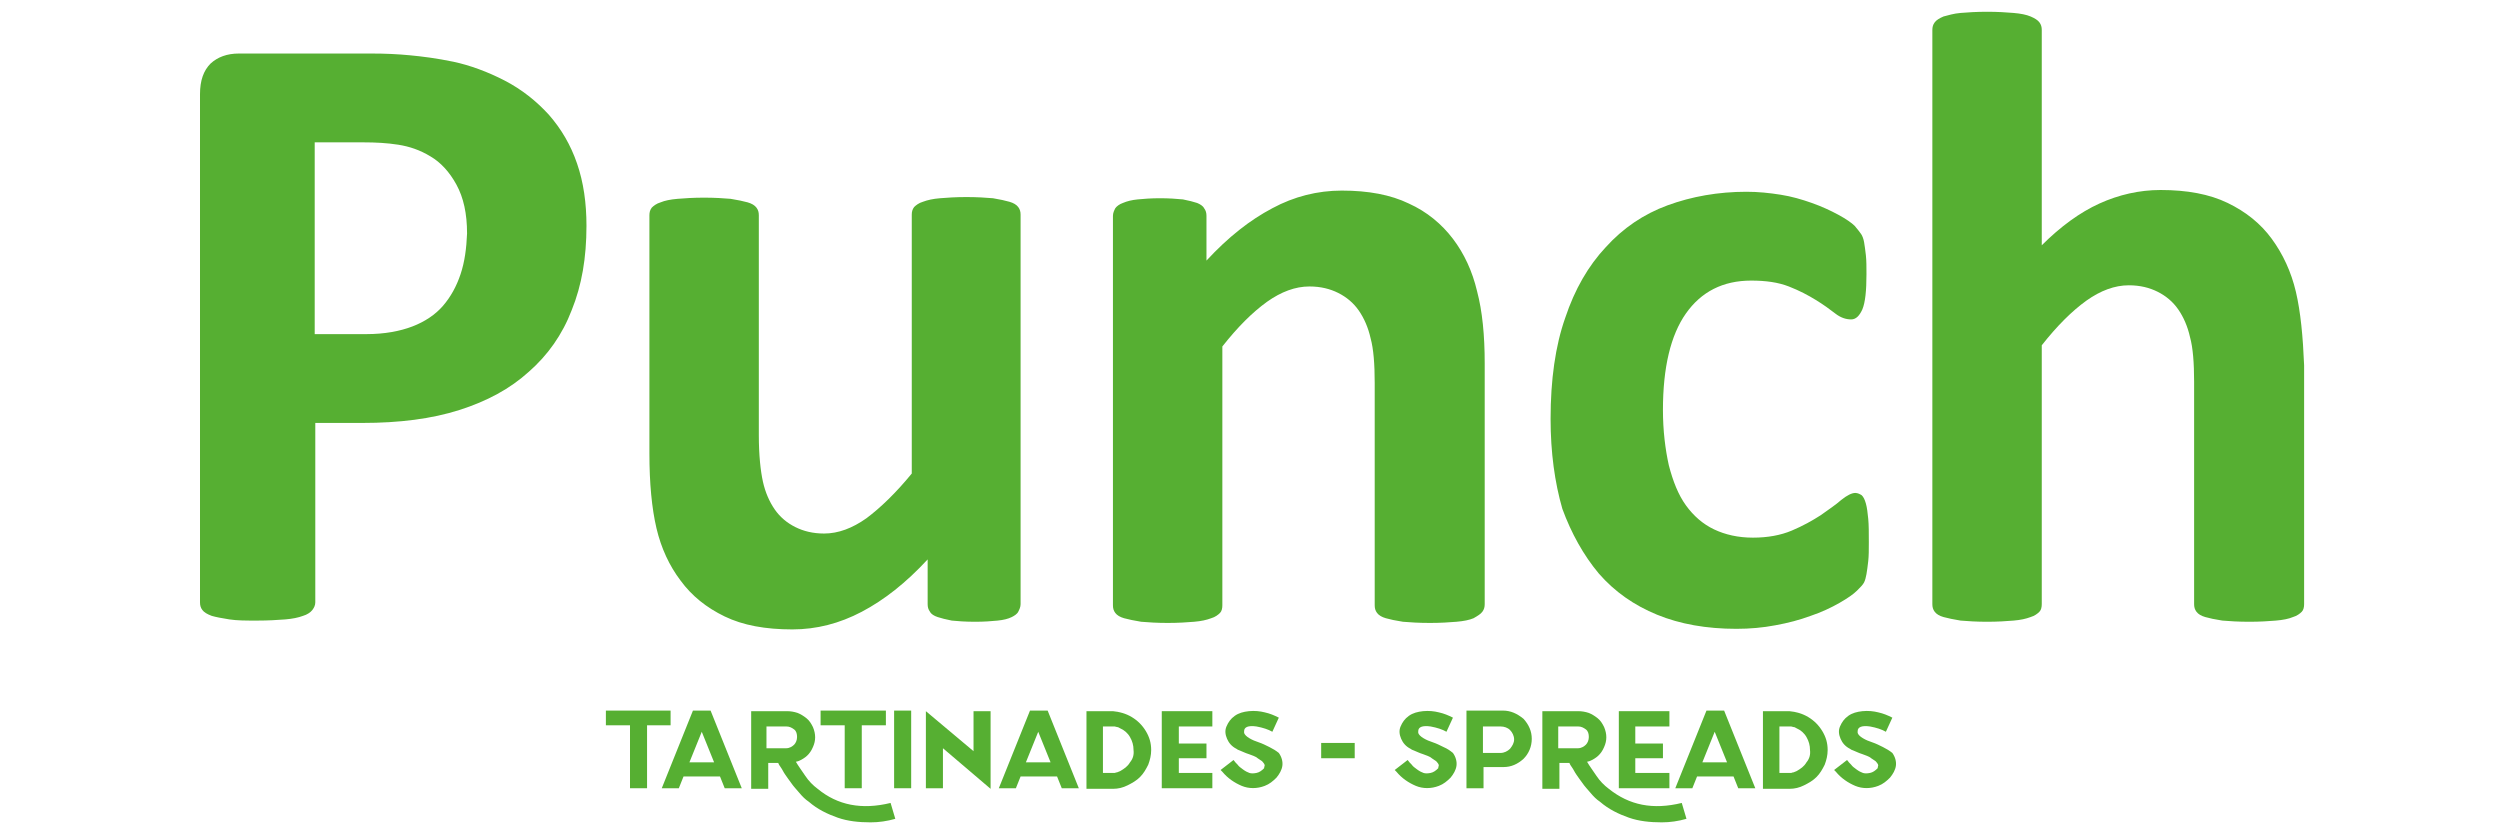 <?xml version="1.0" encoding="UTF-8"?> <svg xmlns="http://www.w3.org/2000/svg" width="425" height="142" viewBox="0 0 425 142" fill="none"><path d="M93.3 19.5C91.2 17.2 88.7 15.2 85.8 13.7C82.9 12.2 79.9 11.1 77.1 10.5C74.2 9.9 71.8 9.6 69.7 9.4C67.6 9.2 65.5 9.1 63.2 9.1H40.6C38.6 9.1 37 9.7 35.8 10.8C34.6 12 34 13.7 34 16V102.4C34 102.9 34.1 103.3 34.4 103.7C34.7 104.1 35.2 104.4 36 104.7C36.7 104.9 37.7 105.1 39 105.3C40.3 105.5 41.8 105.5 43.7 105.5C45.6 105.5 47.2 105.4 48.5 105.3C49.7 105.2 50.7 105 51.5 104.7C52.2 104.5 52.8 104.1 53.1 103.7C53.4 103.3 53.6 102.9 53.6 102.4V71.9H61.6C67.9 71.9 73.4 71.2 78.1 69.7C82.8 68.2 86.7 66.1 89.9 63.2C93.1 60.4 95.6 56.9 97.2 52.7C98.9 48.5 99.7 43.8 99.7 38.4C99.7 34.5 99.2 31 98.1 27.8C97 24.6 95.4 21.9 93.3 19.5ZM78.3 46.6C77.6 48.7 76.6 50.5 75.3 52C74 53.5 72.2 54.7 70.1 55.5C68 56.3 65.4 56.8 62.3 56.8H53.5V24.2H61.8C63.8 24.2 65.8 24.3 67.7 24.6C69.6 24.9 71.4 25.5 73.2 26.6C74.9 27.6 76.4 29.2 77.6 31.4C78.8 33.6 79.4 36.3 79.4 39.7C79.3 42.2 79 44.5 78.3 46.6Z" fill="#56AF32"></path><path d="M173.1 104C173.3 103.6 173.5 103.2 173.5 102.7V36.5C173.5 36 173.4 35.6 173.1 35.2C172.8 34.8 172.3 34.5 171.6 34.3C170.9 34.1 170 33.9 168.8 33.7C167.6 33.6 166.1 33.5 164.3 33.5C162.5 33.5 161 33.6 159.8 33.7C158.6 33.8 157.7 34 156.9 34.3C156.2 34.5 155.7 34.9 155.4 35.2C155.1 35.6 155 36 155 36.5V80.5C152.3 83.8 149.7 86.3 147.3 88.1C144.9 89.8 142.5 90.7 140.1 90.7C138.2 90.7 136.6 90.3 135.2 89.6C133.8 88.9 132.6 87.9 131.7 86.6C130.8 85.3 130.1 83.7 129.7 81.9C129.3 80.1 129 77.4 129 74V36.6C129 36.1 128.9 35.7 128.6 35.3C128.3 34.9 127.8 34.6 127.1 34.4C126.4 34.2 125.4 34 124.2 33.8C123 33.7 121.5 33.6 119.7 33.6C117.9 33.6 116.4 33.7 115.2 33.8C114 33.9 113 34.1 112.3 34.4C111.6 34.6 111.1 35 110.8 35.3C110.5 35.7 110.4 36.1 110.4 36.6V77.1C110.4 82.1 110.8 86.4 111.6 89.8C112.4 93.2 113.8 96.2 115.7 98.7C117.6 101.3 120.1 103.3 123.2 104.8C126.3 106.3 130.1 107 134.7 107C138.8 107 142.7 106 146.5 104C150.3 102 154 99.1 157.7 95.1V102.7C157.7 103.2 157.8 103.6 158.1 104C158.3 104.4 158.8 104.7 159.4 104.9C160 105.1 160.8 105.3 161.8 105.5C162.8 105.6 164.1 105.7 165.8 105.7C167.3 105.7 168.6 105.6 169.6 105.5C170.6 105.4 171.4 105.2 172 104.9C172.4 104.7 172.9 104.4 173.1 104Z" fill="#56AF32"></path><path d="M252 104C252.3 103.6 252.4 103.2 252.4 102.7V61.8C252.4 57 252 52.9 251.1 49.5C250.3 46.1 248.9 43.1 247 40.6C245.1 38.1 242.6 36 239.5 34.6C236.4 33.1 232.6 32.4 228.1 32.4C224 32.4 220 33.4 216.3 35.4C212.5 37.4 208.8 40.3 205.1 44.3V36.7C205.1 36.2 205 35.8 204.7 35.4C204.5 35 204 34.7 203.5 34.5C202.9 34.3 202.1 34.1 201.1 33.9C200.1 33.8 198.7 33.7 197.2 33.7C195.7 33.7 194.4 33.8 193.4 33.9C192.4 34 191.6 34.2 190.9 34.5C190.3 34.7 189.8 35.1 189.6 35.4C189.4 35.8 189.2 36.2 189.2 36.7V102.9C189.2 103.4 189.3 103.8 189.6 104.2C189.9 104.6 190.4 104.9 191.1 105.1C191.8 105.3 192.8 105.5 194 105.7C195.2 105.8 196.7 105.9 198.5 105.9C200.3 105.9 201.8 105.8 203 105.7C204.2 105.6 205.1 105.4 205.9 105.1C206.6 104.9 207.1 104.5 207.4 104.2C207.7 103.9 207.8 103.4 207.8 102.9V58.9C210.4 55.6 212.9 53.1 215.4 51.3C217.8 49.6 220.2 48.7 222.6 48.7C224.5 48.7 226.1 49.1 227.5 49.8C228.9 50.5 230.1 51.5 231 52.8C231.9 54.1 232.6 55.7 233 57.5C233.5 59.3 233.7 61.9 233.7 65.1V102.9C233.7 103.4 233.8 103.8 234.1 104.2C234.4 104.6 234.9 104.9 235.6 105.1C236.3 105.3 237.2 105.5 238.5 105.7C239.7 105.8 241.2 105.9 243.1 105.9C244.9 105.9 246.4 105.8 247.6 105.7C248.8 105.6 249.8 105.4 250.5 105.1C251.2 104.7 251.7 104.4 252 104Z" fill="#56AF32"></path><path d="M271.8 97.5C274.5 100.6 277.8 102.9 281.7 104.5C285.6 106.1 290.1 106.9 295.2 106.9C297.5 106.9 299.7 106.7 301.8 106.3C304 105.9 305.9 105.4 307.8 104.7C309.6 104.1 311.3 103.3 312.7 102.5C314.1 101.7 315.1 101 315.7 100.4C316.3 99.8 316.7 99.4 316.9 99C317.1 98.6 317.2 98.1 317.3 97.6C317.4 97 317.5 96.3 317.6 95.4C317.7 94.5 317.7 93.5 317.7 92.2C317.7 90.6 317.7 89.2 317.6 88.2C317.5 87.2 317.4 86.3 317.2 85.6C317 84.9 316.8 84.5 316.5 84.2C316.2 84 315.8 83.8 315.4 83.8C314.8 83.8 314 84.2 313 85C312.1 85.8 310.9 86.6 309.5 87.6C308.1 88.5 306.5 89.4 304.6 90.2C302.7 91 300.5 91.4 298 91.4C295.5 91.4 293.3 90.9 291.4 90C289.5 89.1 287.9 87.7 286.6 85.9C285.3 84.1 284.4 81.8 283.7 79.1C283.1 76.4 282.7 73.2 282.7 69.7C282.7 62.5 284 57 286.6 53.3C289.2 49.6 292.9 47.7 297.7 47.7C300.2 47.7 302.3 48 304.1 48.7C305.9 49.4 307.4 50.2 308.7 51C310 51.8 311.1 52.6 312 53.3C312.9 54 313.8 54.3 314.7 54.3C315.5 54.3 316.1 53.7 316.6 52.6C317.1 51.4 317.3 49.4 317.3 46.6C317.3 45.4 317.3 44.3 317.2 43.4C317.1 42.5 317 41.8 316.9 41.2C316.8 40.6 316.6 40.1 316.4 39.8C316.2 39.5 315.8 39 315.3 38.4C314.8 37.9 313.8 37.2 312.5 36.5C311.2 35.8 309.7 35.1 308 34.5C306.3 33.9 304.6 33.4 302.7 33.1C300.8 32.8 298.9 32.6 296.9 32.6C292.1 32.6 287.6 33.4 283.5 34.9C279.4 36.4 275.9 38.8 273 42C270 45.2 267.7 49.2 266.1 54C264.4 58.8 263.6 64.6 263.6 71.2C263.6 76.9 264.3 82 265.6 86.5C267.1 90.6 269.2 94.4 271.8 97.5Z" fill="#56AF32"></path><path d="M390.3 49.6C389.5 46.2 388.1 43.2 386.2 40.6C384.3 38 381.8 36 378.7 34.5C375.6 33 371.8 32.3 367.3 32.3C363.7 32.3 360.2 33.1 356.9 34.6C353.6 36.1 350.3 38.5 347.1 41.7V5.1C347.1 4.6 347 4.2 346.7 3.8C346.4 3.4 345.9 3.1 345.2 2.8C344.5 2.5 343.5 2.3 342.3 2.2C341.1 2.1 339.6 2 337.8 2C336 2 334.5 2.1 333.3 2.2C332.1 2.3 331.2 2.6 330.4 2.8C329.7 3.1 329.2 3.4 328.9 3.8C328.6 4.2 328.5 4.6 328.5 5.1V102.7C328.5 103.2 328.6 103.6 328.9 104C329.2 104.4 329.7 104.7 330.4 104.9C331.1 105.1 332.1 105.3 333.3 105.5C334.5 105.6 336 105.7 337.8 105.7C339.6 105.7 341.1 105.6 342.3 105.5C343.5 105.4 344.4 105.2 345.2 104.9C345.9 104.7 346.4 104.3 346.7 104C347 103.7 347.1 103.2 347.1 102.7V58.7C349.7 55.4 352.2 52.9 354.7 51.1C357.1 49.4 359.5 48.5 361.9 48.5C363.8 48.5 365.4 48.9 366.8 49.6C368.2 50.3 369.4 51.3 370.3 52.6C371.2 53.9 371.9 55.5 372.3 57.3C372.8 59.1 373 61.7 373 64.9V102.7C373 103.2 373.1 103.6 373.4 104C373.7 104.4 374.2 104.7 374.9 104.9C375.6 105.1 376.5 105.3 377.8 105.5C379 105.6 380.5 105.7 382.4 105.7C384.2 105.7 385.7 105.6 386.9 105.5C388.1 105.4 389.1 105.2 389.8 104.9C390.5 104.7 391 104.3 391.3 104C391.6 103.7 391.7 103.2 391.7 102.7V62.1C391.5 57.2 391.1 53 390.3 49.6Z" fill="#56AF32"></path><path d="M114 120.8H103V123.3H107.1V134H110V123.3H114V120.8Z" fill="#56AF32"></path><path d="M117.8 120.8L112.5 134H115.4L116.2 132H122.4L123.2 134H126.1L120.8 120.8H117.8ZM117.2 129.6L119.3 124.4L121.4 129.6H117.2Z" fill="#56AF32"></path><path d="M139 134.1C138.2 133.5 137.5 132.8 136.9 131.9C136.3 131 135.7 130.2 135.3 129.5C135.4 129.5 135.6 129.4 135.7 129.4C136.9 128.9 137.7 128.2 138.2 127C138.7 125.9 138.7 124.8 138.2 123.6C137.9 123 137.6 122.5 137.1 122.1C136.6 121.7 136.1 121.4 135.6 121.2C135 121 134.4 120.9 133.8 120.9C133.2 120.9 132.5 120.9 131.9 120.9C131.2 120.9 130.5 120.9 129.6 120.9C128.8 120.9 128.1 120.9 127.7 120.9V134.1H130.6V129.7H132.3C132.3 129.7 132.4 130 132.7 130.4C133 130.8 133.2 131.3 133.5 131.7C133.8 132.1 134.1 132.6 134.5 133.1C134.9 133.7 135.4 134.2 135.9 134.8C136.4 135.4 136.9 135.9 137.5 136.3C139 137.6 140.7 138.4 142.4 139C144.1 139.6 146 139.8 148 139.8C149.4 139.8 150.8 139.6 152.2 139.2L151.4 136.5C146.5 137.7 142.4 136.9 139 134.1ZM133.7 127.2H130.3V123.5H133.7C134.2 123.5 134.6 123.7 135 124C135.4 124.3 135.5 124.8 135.5 125.3C135.5 125.8 135.3 126.3 135 126.6C134.7 126.9 134.2 127.2 133.7 127.2Z" fill="#56AF32"></path><path d="M146.5 134V123.3H150.6V120.8H139.5V123.3H143.6V134H146.5Z" fill="#56AF32"></path><path d="M154.9 120.8H152V134H154.9V120.8Z" fill="#56AF32"></path><path d="M165.5 127.7L157.4 120.9V134H160.3V127.2L168.4 134.1V120.9H165.5V127.7Z" fill="#56AF32"></path><path d="M175.1 120.8L169.8 134H172.7L173.5 132H179.7L180.5 134H183.4L178.1 120.8H175.1ZM174.4 129.6L176.5 124.4L178.6 129.6H174.4Z" fill="#56AF32"></path><path d="M192.4 121.9C191.4 121.3 190.3 121 189.2 120.9C188.8 120.9 188.3 120.9 187.8 120.9C187.3 120.9 186.7 120.9 186.1 120.9C185.5 120.9 185 120.9 184.7 120.9V134.1C185 134.1 185.5 134.1 186.1 134.1C186.7 134.1 187.3 134.1 187.8 134.1C188.3 134.1 188.8 134.1 189.2 134.1C190.1 134.1 190.9 133.9 191.7 133.5C192.5 133.1 193.2 132.7 193.8 132.1C194.4 131.5 194.8 130.8 195.2 130C195.5 129.2 195.7 128.4 195.7 127.5C195.7 126.3 195.4 125.3 194.8 124.3C194.2 123.3 193.4 122.5 192.4 121.9ZM192.1 129.6C191.7 130.3 191.1 130.7 190.4 131.1C190.2 131.2 190.1 131.2 189.9 131.3C189.7 131.3 189.6 131.4 189.5 131.4C189.4 131.4 189.2 131.4 189 131.4C188.8 131.4 188.6 131.4 188.5 131.4C188.4 131.4 188.2 131.4 188 131.4C187.8 131.4 187.6 131.4 187.5 131.4V123.5C187.6 123.5 187.7 123.5 188 123.5C188.2 123.5 188.4 123.5 188.5 123.5C188.6 123.5 188.8 123.5 189 123.5C189.2 123.5 189.4 123.5 189.5 123.5C189.6 123.5 189.8 123.6 189.9 123.6C190.1 123.6 190.2 123.7 190.4 123.8C191.1 124.1 191.7 124.6 192.1 125.3C192.5 126 192.7 126.7 192.7 127.5C192.8 128.3 192.6 129 192.1 129.6Z" fill="#56AF32"></path><path d="M197.5 134H206.1V131.4H200.4V128.9H205.1V126.4H200.4V123.5H206.1V120.9H197.5V134Z" fill="#56AF32"></path><path d="M215.8 127C215.2 126.7 214.6 126.4 214 126.2C213.4 126 212.9 125.8 212.4 125.5C211.9 125.2 211.6 124.9 211.5 124.6C211.5 124.5 211.5 124.4 211.5 124.3C211.5 123.6 212.2 123.3 213.6 123.5C214.7 123.7 215.6 124 216.3 124.4L217.4 122C216.6 121.6 215.9 121.3 215 121.1C214.2 120.9 213.3 120.8 212.3 120.9C211.4 121 210.6 121.2 209.9 121.7C209.2 122.2 208.8 122.8 208.5 123.5C208.2 124.2 208.3 124.9 208.6 125.6C208.9 126.3 209.4 126.9 210.2 127.3C210.3 127.4 210.5 127.5 210.8 127.6C211 127.7 211.3 127.8 211.5 127.9C211.7 128 212 128.1 212.3 128.2C212.6 128.3 212.8 128.4 213.1 128.5C213.3 128.6 213.6 128.7 213.8 128.9C214 129 214.2 129.2 214.4 129.3C214.6 129.4 214.7 129.6 214.8 129.7C214.9 129.8 215 130 215 130.1C215 130.2 214.9 130.4 214.9 130.6C214.5 131 214.1 131.3 213.6 131.4C213.1 131.5 212.7 131.5 212.4 131.4C212.1 131.3 211.7 131.1 211.3 130.8C210.9 130.5 210.6 130.3 210.4 130C210.2 129.8 209.9 129.5 209.7 129.2L207.5 130.9L207.8 131.2C208.7 132.3 209.9 133.1 211.1 133.6C212.3 134.1 213.7 134.1 215 133.6C215.8 133.3 216.4 132.8 217 132.2C217.5 131.6 217.9 130.9 218 130.2C218.1 129.5 217.9 128.7 217.4 128C216.9 127.6 216.4 127.3 215.8 127Z" fill="#56AF32"></path><path d="M230.3 126.3H224.6V128.9H230.3V126.3Z" fill="#56AF32"></path><path d="M245.4 127C244.8 126.7 244.2 126.4 243.6 126.2C243 126 242.5 125.8 242 125.5C241.5 125.2 241.2 124.9 241.1 124.6C241.1 124.5 241.1 124.4 241.1 124.3C241.1 123.6 241.8 123.3 243.2 123.5C244.3 123.7 245.2 124 245.9 124.4L247 122C246.2 121.6 245.5 121.3 244.6 121.1C243.8 120.9 242.9 120.8 241.9 120.9C241 121 240.2 121.2 239.5 121.7C238.8 122.2 238.4 122.8 238.1 123.5C237.8 124.2 237.9 124.9 238.2 125.6C238.5 126.3 239 126.9 239.8 127.3C239.9 127.4 240.1 127.5 240.4 127.6C240.6 127.7 240.9 127.8 241.1 127.9C241.3 128 241.6 128.1 241.9 128.2C242.2 128.3 242.4 128.4 242.7 128.5C242.9 128.6 243.2 128.7 243.4 128.9C243.6 129 243.8 129.2 244 129.3C244.2 129.4 244.3 129.6 244.4 129.7C244.5 129.8 244.6 130 244.6 130.1C244.6 130.2 244.5 130.4 244.5 130.6C244.1 131 243.7 131.3 243.2 131.4C242.7 131.5 242.3 131.5 242 131.4C241.7 131.3 241.3 131.1 240.9 130.8C240.5 130.5 240.2 130.3 240 130C239.8 129.8 239.5 129.5 239.3 129.2L237.1 130.9L237.4 131.2C238.3 132.3 239.5 133.1 240.7 133.6C241.9 134.1 243.3 134.1 244.6 133.6C245.4 133.3 246 132.8 246.6 132.2C247.1 131.6 247.5 130.9 247.6 130.2C247.7 129.5 247.5 128.7 247 128C246.5 127.6 246.1 127.3 245.4 127Z" fill="#56AF32"></path><path d="M255.5 120.8H252.2H249.7H249.3V134H252.2V130.4H255.6C256.9 130.4 258 129.9 259 129C259.9 128.1 260.4 126.9 260.4 125.6C260.4 124.3 259.9 123.2 259 122.2C257.9 121.3 256.8 120.8 255.5 120.8ZM256.7 127.3C256.3 127.7 255.7 128 255.1 128H252.1V123.5H255.1C255.7 123.5 256.3 123.7 256.7 124.1C257.1 124.5 257.4 125.1 257.4 125.7C257.4 126.3 257.1 126.8 256.7 127.3Z" fill="#56AF32"></path><path d="M273.5 134.1C272.7 133.5 272 132.8 271.4 131.9C270.8 131 270.2 130.2 269.8 129.5C269.9 129.5 270.1 129.4 270.2 129.4C271.4 128.9 272.2 128.2 272.7 127C273.2 125.9 273.2 124.8 272.7 123.6C272.4 123 272.1 122.5 271.6 122.1C271.1 121.7 270.6 121.4 270.1 121.2C269.5 121 268.9 120.9 268.3 120.9C267.7 120.9 267 120.9 266.4 120.9C265.7 120.9 265 120.9 264.1 120.9C263.3 120.9 262.6 120.9 262.2 120.9V134.1H265.1V129.7H266.8C266.8 129.7 266.9 130 267.2 130.4C267.5 130.8 267.7 131.3 268 131.7C268.3 132.1 268.6 132.6 269 133.1C269.4 133.7 269.9 134.2 270.4 134.8C270.9 135.4 271.4 135.9 272 136.3C273.5 137.6 275.2 138.4 276.9 139C278.6 139.6 280.5 139.8 282.5 139.8C283.9 139.8 285.3 139.6 286.7 139.2L285.9 136.5C281 137.7 277 136.9 273.5 134.1ZM268.3 127.2H264.9V123.5H268.3C268.8 123.5 269.2 123.7 269.6 124C270 124.3 270.1 124.8 270.1 125.3C270.1 125.8 269.9 126.3 269.6 126.6C269.3 126.9 268.8 127.2 268.3 127.2Z" fill="#56AF32"></path><path d="M283.8 123.5V120.9H275.2V134H283.8V131.4H278V128.9H282.7V126.4H278V123.5H283.8Z" fill="#56AF32"></path><path d="M290.1 120.8L284.8 134H287.7L288.5 132H294.7L295.5 134H298.4L293.1 120.8H290.1ZM289.4 129.6L291.5 124.4L293.6 129.6H289.4Z" fill="#56AF32"></path><path d="M307.4 121.9C306.4 121.3 305.3 121 304.2 120.9C303.8 120.9 303.3 120.9 302.8 120.9C302.3 120.9 301.7 120.9 301.1 120.9C300.5 120.9 300 120.9 299.7 120.9V134.1C300 134.1 300.5 134.1 301.1 134.1C301.7 134.1 302.3 134.1 302.8 134.1C303.3 134.1 303.8 134.1 304.2 134.1C305.1 134.1 305.9 133.9 306.7 133.5C307.5 133.1 308.2 132.7 308.8 132.1C309.4 131.5 309.8 130.8 310.2 130C310.5 129.2 310.7 128.4 310.7 127.5C310.7 126.3 310.4 125.3 309.8 124.3C309.2 123.3 308.4 122.5 307.4 121.9ZM307.1 129.6C306.7 130.3 306.1 130.7 305.4 131.1C305.2 131.2 305.1 131.2 304.9 131.3C304.7 131.3 304.6 131.4 304.5 131.4C304.4 131.4 304.2 131.4 304 131.4C303.8 131.4 303.6 131.4 303.5 131.4C303.4 131.4 303.2 131.4 303 131.4C302.8 131.4 302.6 131.4 302.5 131.4V123.5C302.6 123.5 302.7 123.5 303 123.5C303.2 123.5 303.4 123.5 303.5 123.5C303.6 123.5 303.8 123.5 304 123.5C304.2 123.5 304.4 123.5 304.5 123.5C304.6 123.5 304.8 123.6 304.9 123.6C305.1 123.6 305.2 123.7 305.4 123.8C306.1 124.1 306.7 124.6 307.1 125.3C307.5 126 307.7 126.7 307.7 127.5C307.8 128.3 307.6 129 307.1 129.6Z" fill="#56AF32"></path><path d="M320.1 127C319.5 126.7 318.9 126.4 318.3 126.2C317.7 126 317.2 125.8 316.7 125.5C316.2 125.2 315.9 124.9 315.8 124.6C315.8 124.5 315.8 124.4 315.8 124.3C315.8 123.6 316.5 123.3 317.9 123.5C319 123.7 319.9 124 320.6 124.4L321.7 122C320.9 121.6 320.2 121.3 319.3 121.1C318.5 120.9 317.6 120.8 316.6 120.9C315.7 121 314.9 121.2 314.2 121.7C313.5 122.2 313.1 122.8 312.8 123.5C312.5 124.2 312.6 124.9 312.9 125.6C313.2 126.3 313.7 126.9 314.5 127.3C314.6 127.4 314.8 127.5 315.1 127.6C315.3 127.7 315.6 127.8 315.8 127.9C316 128 316.3 128.1 316.6 128.2C316.9 128.3 317.1 128.4 317.4 128.5C317.6 128.6 317.9 128.7 318.1 128.9C318.3 129 318.5 129.2 318.7 129.3C318.9 129.4 319 129.6 319.1 129.7C319.2 129.8 319.3 130 319.3 130.1C319.3 130.2 319.2 130.4 319.2 130.6C318.8 131 318.4 131.3 317.9 131.4C317.4 131.5 317 131.5 316.7 131.4C316.4 131.3 316 131.1 315.6 130.8C315.2 130.5 314.9 130.3 314.7 130C314.5 129.8 314.2 129.5 314 129.2L311.8 130.9L312.1 131.2C313 132.3 314.2 133.1 315.4 133.6C316.6 134.1 318 134.1 319.3 133.6C320.1 133.3 320.7 132.8 321.3 132.2C321.8 131.6 322.2 130.9 322.3 130.2C322.4 129.5 322.2 128.7 321.7 128C321.2 127.6 320.7 127.3 320.1 127Z" fill="#56AF32"></path></svg> 